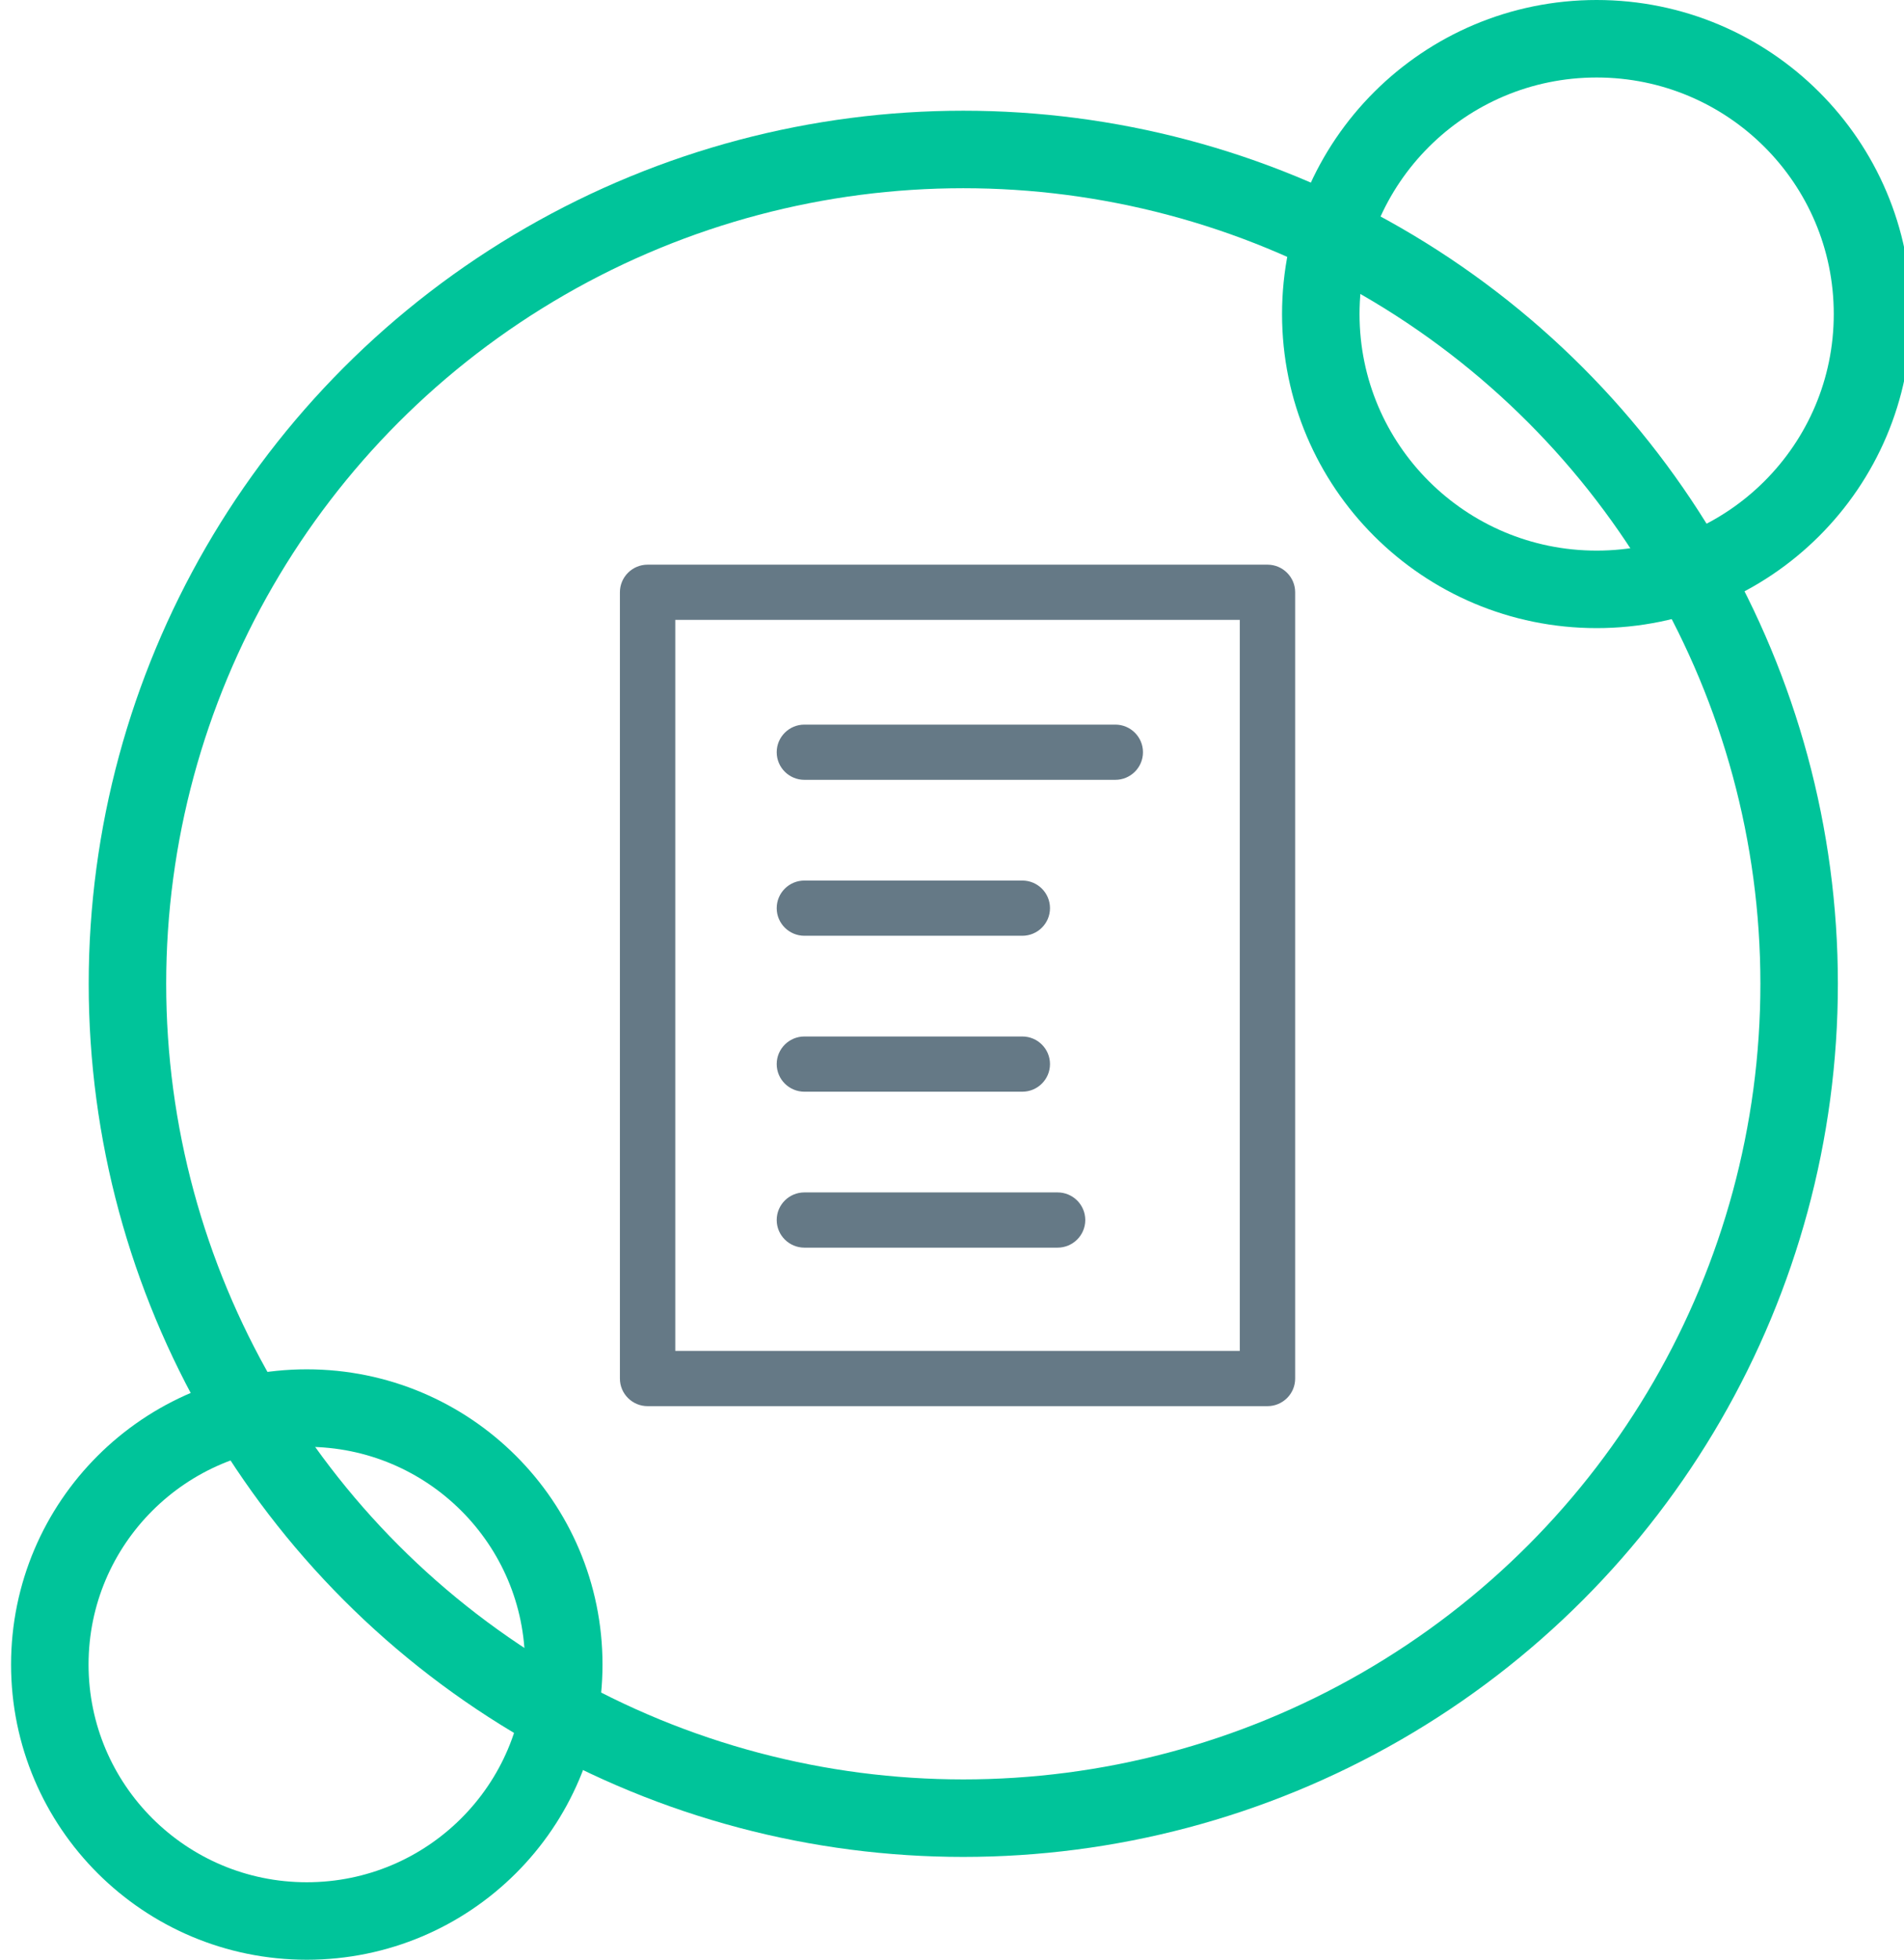 <?xml version="1.0" encoding="UTF-8"?>
<svg width="172px" height="177px" viewBox="0 0 172 177" version="1.1" xmlns="http://www.w3.org/2000/svg" xmlns:xlink="http://www.w3.org/1999/xlink">
    <title>Icon/Venn/Study</title>
    <g id="Icon/Venn/Study" stroke="none" stroke-width="1" fill="none" fill-rule="evenodd">
        <g id="Group-31" transform="translate(1, 0)">
            <g id="Group-17">
                <g id="Icon/3Venns" stroke="#00C49A" stroke-width="7">
                    <ellipse id="Oval" cx="86.02" cy="88.856" rx="75.507" ry="75.356"></ellipse>
                    <ellipse id="Oval-Copy" cx="26.714" cy="150.337" rx="23.214" ry="23.163"></ellipse>
                    <ellipse id="Oval-Copy-2" cx="143.235" cy="28.365" rx="24.92" ry="24.865"></ellipse>
                </g>
                <path d="M71.667,112.684 L94.537,112.684 C95.919,112.684 97.039,111.567 97.039,110.19 C97.039,108.813 95.919,107.696 94.537,107.696 L71.667,107.696 C70.285,107.696 69.165,108.813 69.165,110.19 C69.165,111.567 70.285,112.684 71.667,112.684 L71.667,112.684 Z M71.667,98.6 L91.351,98.6 C92.732,98.6 93.852,97.483 93.852,96.106 C93.852,94.729 92.732,93.613 91.351,93.613 L71.667,93.613 C70.285,93.613 69.165,94.729 69.165,96.106 C69.165,97.483 70.285,98.6 71.667,98.6 L71.667,98.6 Z M60.003,122.012 L110.997,122.012 L110.997,55.987 L60.003,55.987 L60.003,122.012 Z M113.498,51 L57.502,51 C56.12,51 55,52.117 55,53.494 L55,124.506 C55,125.884 56.12,127 57.502,127 L113.498,127 C114.88,127 116,125.884 116,124.506 L116,53.494 C116,52.117 114.88,51 113.498,51 L113.498,51 Z M71.667,70.433 L99.75,70.433 C101.132,70.433 102.252,69.316 102.252,67.939 C102.252,66.562 101.132,65.445 99.75,65.445 L71.667,65.445 C70.285,65.445 69.165,66.562 69.165,67.939 C69.165,69.316 70.285,70.433 71.667,70.433 L71.667,70.433 Z M71.667,84.516 L91.351,84.516 C92.732,84.516 93.852,83.4 93.852,82.023 C93.852,80.645 92.732,79.529 91.351,79.529 L71.667,79.529 C70.285,79.529 69.165,80.645 69.165,82.023 C69.165,83.4 70.285,84.516 71.667,84.516 L71.667,84.516 Z" id="Fill-1" fill="#657986"></path>
            </g>
            <g id="Icon/Publication-Model" transform="translate(55, 51)"></g>
        </g>
    </g>
</svg>